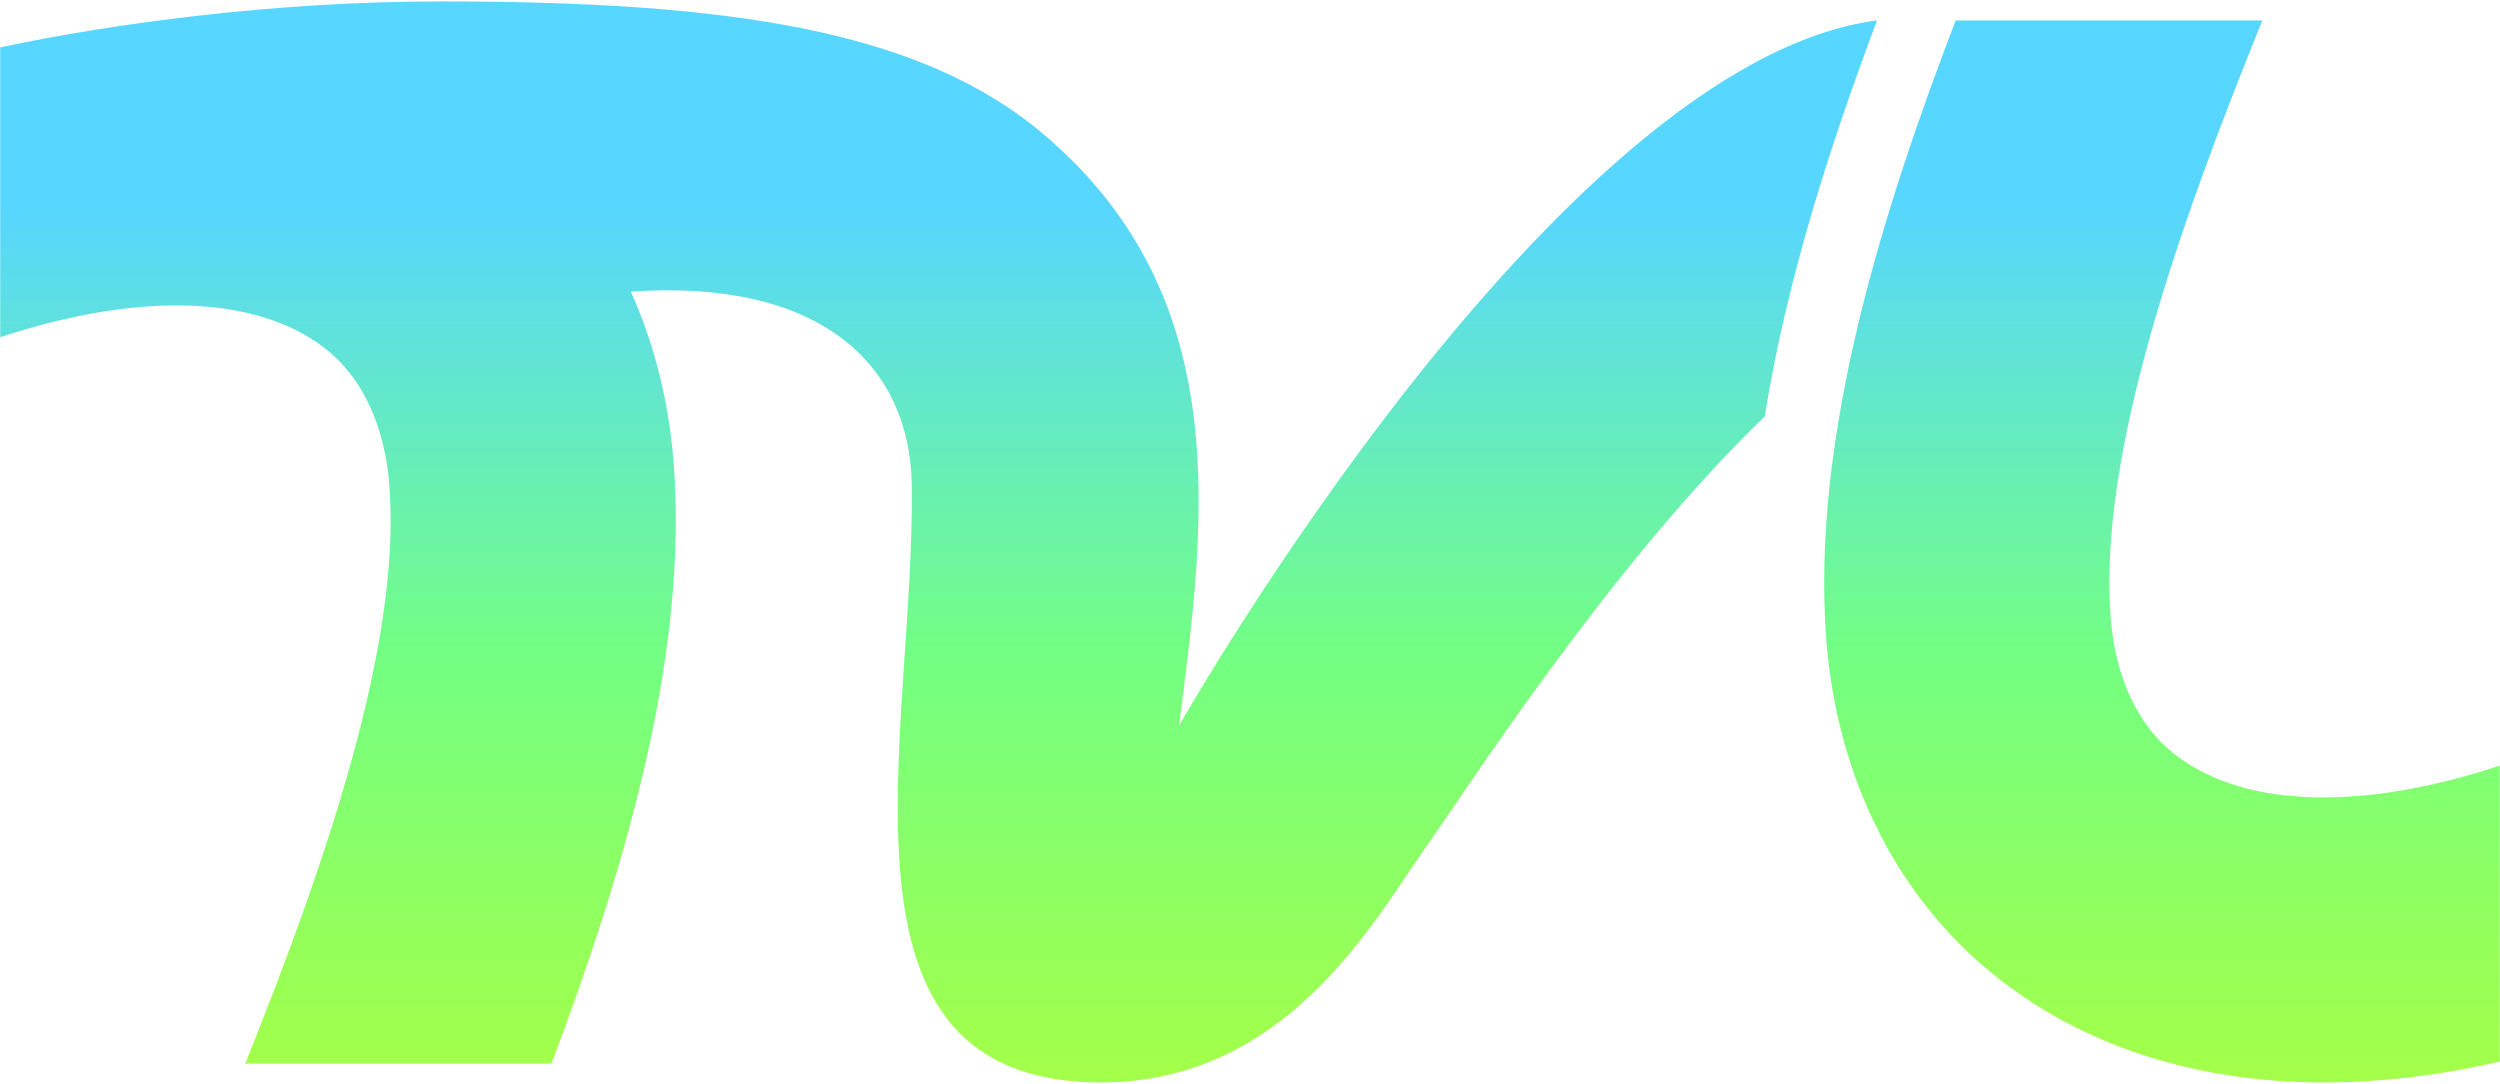 <svg width="1550" height="672" viewBox="0 0 1550 672" fill="none" xmlns="http://www.w3.org/2000/svg">
<path d="M1549.86 474.68V658.2C1422.03 687.53 1308.46 666.56 1229.8 599.05C1173.57 550.8 1138.98 479.39 1132.42 398C1122.07 269.66 1169.58 124.93 1212.51 12.67H1402.65C1351.22 139.58 1300.47 282.11 1308.67 383.79C1311.46 418.39 1324.34 447.19 1344.94 464.86C1386.49 500.51 1461 504.04 1549.86 474.69V474.68ZM730.94 450.09C747.48 323.31 766.11 185.42 648.44 84.46C572.12 18.71 452.89 0.88 273.28 0.88C169.82 0.88 69.15 14.7 0.13 29.37V209.08C88.99 179.73 163.5 183.25 205.05 218.91C225.65 236.58 238.53 265.38 241.32 299.98C249.27 398.55 201.82 535.52 152.05 659.42H341.91C383.6 548.91 427.57 409.7 417.57 285.76C414.54 248.2 405.48 212.81 391.14 180.8C509.26 172.71 564.18 226.44 565.33 300.94C567.33 457.33 505.99 671.11 682.79 671.11C797.5 671.11 851.6 571.25 883.53 525.97C911.74 485.96 999.17 349.66 1094.14 258.23C1107.99 171.49 1136.25 85.92 1163.74 12.65C965.43 38.55 733.64 445.29 730.92 450.08L730.94 450.09Z" fill="url(#paint0_linear_2012_617)"/>
<defs>
<linearGradient id="paint0_linear_2012_617" x1="775" y1="674.5" x2="775" y2="-140.8" gradientUnits="userSpaceOnUse">
<stop stop-color="#A5FF47"/>
<stop offset="0.33" stop-color="#73FF83"/>
<stop offset="0.67" stop-color="#57D6FF"/>
<stop offset="1" stop-color="#57D6FF"/>
</linearGradient>
</defs>
</svg>
